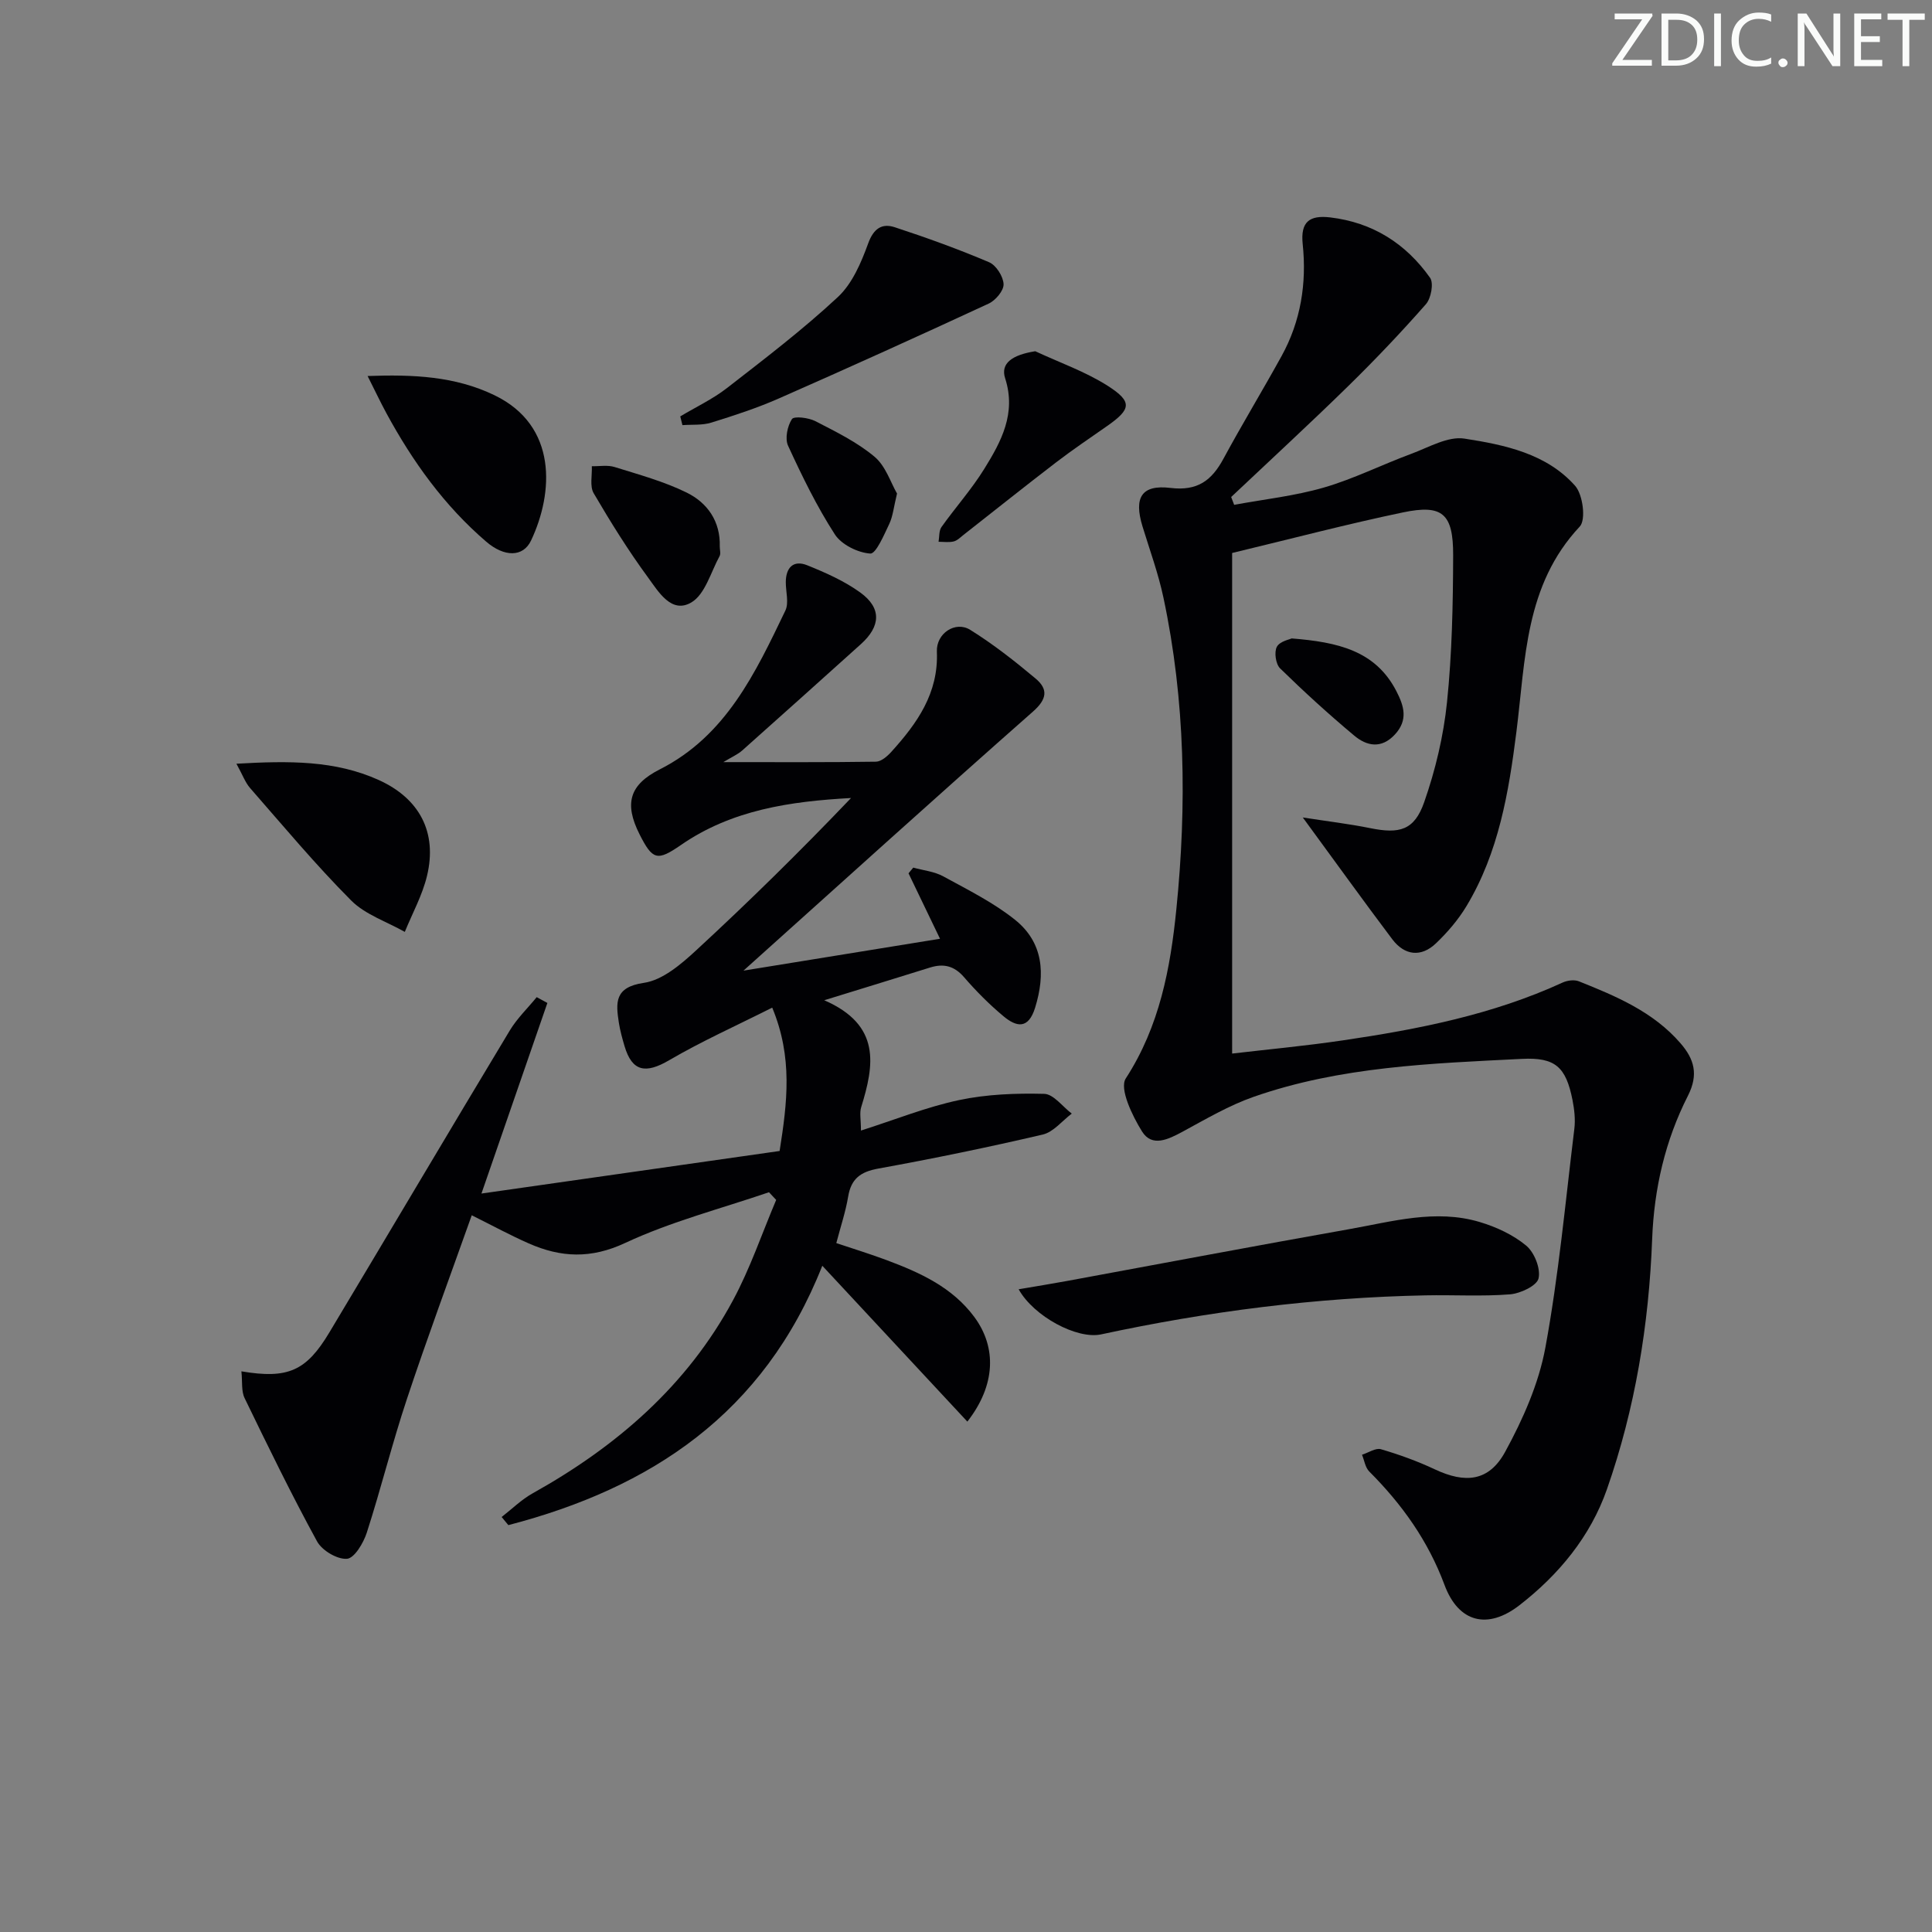<svg enable-background="new 0 0 400 400" viewBox="0 0 400 400" xmlns="http://www.w3.org/2000/svg"><rect x="0" y="0" width="400" height="400" fill="#808080" stroke="none"/><path d="m342.2 3.2-6.3 9.2h6.1v1.2h-8.2v-.5l6.2-9.1h-5.7v-1.2h7.8v.4z" fill="#fafbfa"/><path d="m344 13.7v-10.9h3.1c1.6 0 3 .5 4.1 1.4 1.1 1 1.6 2.2 1.6 3.9s-.5 3-1.6 4-2.5 1.5-4.2 1.5h-3zm1.4-9.6v8.4h1.6c1.4 0 2.5-.4 3.2-1.1.8-.8 1.2-1.8 1.2-3.2s-.4-2.4-1.2-3.1-1.8-1-3.1-1z" fill="#fafbfa"/><path d="m356.3 2.8v10.9h-1.4v-10.9z" fill="#fafbfa"/><path d="m366.6 13.2c-.8.4-1.8.6-3 .6-1.6 0-2.8-.5-3.7-1.5s-1.4-2.3-1.4-3.9c0-1.7.5-3.2 1.6-4.2s2.4-1.6 4-1.6c1 0 1.9.1 2.6.4v1.5c-.8-.4-1.6-.6-2.6-.6-1.2 0-2.2.4-3 1.2s-1.1 1.9-1.1 3.3c0 1.3.4 2.3 1.1 3.1s1.6 1.1 2.8 1.1c1.1 0 2-.2 2.8-.7v1.3z" fill="#fafbfa"/><path d="m368.2 13c0-.3.1-.5.3-.6.2-.2.4-.3.6-.3.3 0 .5.1.7.3s.3.4.3.6-.1.5-.3.6c-.2.2-.4.3-.7.3s-.5-.1-.6-.3c-.2-.2-.3-.4-.3-.6z" fill="#fafbfa"/><path d="m381.1 13.7h-1.7l-5.5-8.4c-.2-.2-.3-.5-.4-.7 0 .2.1.8.1 1.5v7.6h-1.4v-10.9h1.8l5.3 8.3c.3.4.4.6.4.8 0-.3-.1-.8-.1-1.6v-7.5h1.4v10.9z" fill="#fafbfa"/><path d="m389.7 13.7h-5.8v-10.9h5.6v1.2h-4.2v3.5h3.9v1.2h-3.9v3.7h4.4z" fill="#fafbfa"/><path d="m398.4 4.1h-3.1v9.6h-1.4v-9.6h-3.1v-1.3h7.7v1.3z" fill="#fafbfa"/><g fill="#010104"><path d="m269.73 169.25c5.09.79 9.57 1.32 13.97 2.21 6.05 1.23 9.12.45 11.16-5.37 2.33-6.66 4.01-13.72 4.73-20.73 1.04-10.07 1.24-20.26 1.27-30.4.02-8.65-2.23-10.58-10.4-8.87-11.5 2.4-22.88 5.4-35.36 8.4v103.64c7.21-.85 15.05-1.57 22.84-2.72 15.63-2.3 31.09-5.32 45.6-11.99.97-.44 2.4-.63 3.35-.25 7.73 3.09 15.43 6.32 21.06 12.85 2.79 3.23 3.77 6.41 1.52 10.84-4.7 9.25-7.01 19.18-7.41 29.7-.67 17.66-3.51 35.08-9.37 51.8-3.42 9.76-9.97 17.68-18.11 23.99-6.58 5.1-12.61 3.59-15.51-4.21-3.41-9.16-8.8-16.69-15.58-23.48-.83-.83-1.02-2.3-1.5-3.47 1.32-.42 2.83-1.47 3.93-1.14 3.79 1.11 7.55 2.47 11.12 4.15 6.33 2.98 11.22 2.54 14.58-3.6 3.68-6.73 6.95-14.11 8.33-21.58 2.76-14.96 4.15-30.18 6-45.31.24-1.95 0-4.02-.38-5.96-1.36-6.86-3.57-8.87-10.47-8.52-18.75.94-37.59 1.58-55.56 7.86-5.11 1.79-9.89 4.61-14.69 7.21-2.97 1.6-6.34 3.28-8.41-.05-2.02-3.25-4.73-8.86-3.36-10.97 7-10.8 9.24-22.8 10.47-35.02 2.18-21.59 1.87-43.18-2.67-64.52-1.06-5-2.84-9.86-4.34-14.76-1.82-5.96-.22-8.69 5.81-7.96 5.6.68 8.53-1.56 10.96-6.06 3.87-7.16 8.1-14.12 12.03-21.25 3.98-7.22 5.22-15.07 4.37-23.17-.49-4.67 1.45-6.02 5.68-5.53 8.8 1.04 15.67 5.41 20.69 12.5.79 1.12.21 4.25-.86 5.47-5.16 5.87-10.56 11.55-16.15 17.02-7.93 7.76-16.1 15.28-24.17 22.9.21.54.41 1.08.62 1.62 6.2-1.15 12.54-1.83 18.57-3.58 6.18-1.79 12.01-4.73 18.07-6.97 3.63-1.34 7.61-3.7 11.05-3.16 8.31 1.29 16.98 3.09 22.91 9.78 1.6 1.81 2.27 7.03.95 8.43-11.39 12.15-11.22 27.52-13.11 42.47-1.58 12.51-3.67 25.03-10.34 36.11-1.69 2.81-3.91 5.4-6.29 7.68-3.1 2.98-6.52 2.55-9.06-.8-5.96-7.9-11.73-15.95-18.54-25.23z"/><path d="m49.98 283.92c9.66 1.63 13.44-.09 18.21-8.05 12.48-20.82 24.83-41.72 37.35-62.51 1.51-2.51 3.71-4.62 5.58-6.91.74.4 1.48.8 2.21 1.2-4.38 12.67-8.76 25.33-13.65 39.46 21.08-3.01 41.38-5.91 61.73-8.81 1.59-10.06 2.75-19.36-1.53-29.68-7.34 3.7-14.55 6.92-21.34 10.89-4.87 2.85-7.66 2.37-9.23-2.9-.47-1.59-.92-3.21-1.18-4.85-.64-4.17-.94-7.38 5.17-8.27 3.88-.56 7.72-3.86 10.84-6.74 10.98-10.13 21.63-20.61 32.06-31.53-12.59.69-24.68 2.44-35.22 9.73-4.9 3.38-5.86 3.14-8.56-2.2-3.26-6.44-2.06-10.3 4.2-13.47 13.71-6.95 19.79-19.99 25.98-32.86.77-1.61.08-3.92.09-5.91.02-3.02 1.59-4.62 4.43-3.48 3.82 1.54 7.7 3.26 11 5.65 4.44 3.22 4.23 6.98.11 10.69-8.17 7.34-16.33 14.69-24.54 21.99-.97.86-2.23 1.39-3.93 2.43 11.54 0 21.57.06 31.6-.09 1.08-.02 2.35-1.12 3.18-2.04 5.33-5.89 9.79-12.13 9.43-20.74-.16-3.79 3.84-6.43 6.9-4.52 4.76 2.96 9.21 6.46 13.52 10.07 2.61 2.18 2.45 4.24-.53 6.86-19.94 17.58-39.64 35.42-59.93 53.63 13.5-2.19 26.65-4.32 40.69-6.6-2.5-5.19-4.51-9.37-6.52-13.55.33-.39.65-.79.98-1.18 2.09.58 4.38.8 6.23 1.82 5.08 2.78 10.37 5.4 14.85 8.99 5.86 4.7 6.31 11.2 4.15 18.19-1.4 4.53-3.87 4.01-6.55 1.77-2.93-2.44-5.66-5.19-8.16-8.08-2.04-2.36-4.24-2.88-7.05-2-6.75 2.11-13.51 4.18-21.9 6.77 11.83 5.15 10.34 13.45 7.65 22.14-.37 1.18-.05 2.58-.05 4.84 7.13-2.27 13.6-4.89 20.32-6.31 5.72-1.21 11.75-1.44 17.62-1.29 1.94.05 3.81 2.66 5.71 4.09-1.99 1.49-3.79 3.82-6.02 4.34-11.3 2.64-22.67 4.98-34.09 7.05-3.67.67-5.58 2.13-6.19 5.8-.51 3.08-1.52 6.07-2.45 9.62 3.4 1.14 6.95 2.23 10.43 3.53 6.9 2.58 13.56 5.59 18.13 11.75 4.69 6.33 4.43 14.16-1.43 21.68-9.86-10.6-19.6-21.06-30.03-32.27-12.14 30.7-35.55 46.03-65 53.7-.46-.56-.92-1.12-1.39-1.68 2.14-1.66 4.11-3.62 6.45-4.92 17.36-9.69 31.96-22.3 41.47-39.99 3.55-6.6 5.98-13.81 8.92-20.74-.5-.53-.99-1.06-1.49-1.59-9.96 3.41-20.27 6.06-29.75 10.49-7.13 3.34-13.34 3.03-19.98.11-3.77-1.66-7.4-3.63-11.81-5.83-4.54 12.78-9.21 25.35-13.43 38.06-3.04 9.13-5.35 18.5-8.3 27.65-.69 2.14-2.56 5.29-4.1 5.41-2.01.16-5.16-1.71-6.19-3.59-5.31-9.71-10.16-19.68-14.99-29.64-.73-1.46-.45-3.39-.68-5.58z"/><path d="m210.9 266.93c3.58-.61 6.86-1.14 10.13-1.74 19.41-3.57 38.79-7.25 58.22-10.69 8.95-1.58 17.96-4.22 27.09-1.5 3.42 1.02 6.93 2.64 9.64 4.89 1.7 1.41 3.03 4.76 2.56 6.79-.35 1.52-3.76 3.13-5.92 3.3-5.79.46-11.65.09-17.48.21-22.66.45-45.03 3.31-67.17 8.08-4.96 1.07-13.93-3.7-17.07-9.34z"/><path d="m140.84 86.21c3.22-1.93 6.67-3.55 9.62-5.83 7.84-6.09 15.76-12.13 23.01-18.88 2.99-2.78 4.83-7.13 6.28-11.11 1.13-3.11 2.87-4.21 5.51-3.34 6.6 2.16 13.14 4.53 19.52 7.24 1.46.62 2.93 2.94 3 4.54.06 1.32-1.65 3.36-3.07 4.02-14.41 6.68-28.88 13.23-43.42 19.63-4.54 2-9.29 3.55-14.03 5.02-1.87.58-3.97.37-5.97.52-.15-.6-.3-1.21-.45-1.81z"/><path d="m48.95 158.12c10.87-.62 20.43-.72 29.48 3.38 8.44 3.83 12.14 10.84 9.98 19.83-.96 4.01-3.03 7.75-4.6 11.61-3.75-2.13-8.18-3.57-11.11-6.51-7.35-7.38-14.05-15.42-20.92-23.27-1.01-1.16-1.55-2.72-2.83-5.04z"/><path d="m76.11 77.85c9.42-.34 18.11.03 26.29 3.99 13.09 6.34 12.2 20.22 7.56 30.05-1.66 3.53-5.58 3.45-9.29.26-8.68-7.45-15.24-16.59-20.66-26.58-1.25-2.31-2.37-4.68-3.9-7.72z"/><path d="m214.34 72.72c5.04 2.35 10.4 4.22 15.05 7.19 5.11 3.28 4.79 4.82-.14 8.27-3.54 2.48-7.13 4.89-10.56 7.52-6.45 4.94-12.8 10.02-19.19 15.03-.65.51-1.3 1.19-2.05 1.37-.99.24-2.08.07-3.13.07.18-1.03.06-2.28.6-3.05 2.89-4.06 6.25-7.82 8.86-12.04 3.51-5.66 6.66-11.48 4.33-18.74-1.03-3.13 1.48-4.87 6.23-5.62z"/><path d="m149.02 113.17c0 .66.24 1.46-.04 1.97-1.82 3.33-2.99 7.89-5.83 9.58-4.13 2.45-6.84-2.24-8.96-5.13-4.1-5.58-7.78-11.5-11.28-17.48-.84-1.44-.29-3.7-.38-5.59 1.58.04 3.26-.28 4.71.17 5.03 1.57 10.18 2.97 14.88 5.27 4.34 2.12 7.06 5.97 6.9 11.21z"/><path d="m185.72 102.18c-.69 2.82-.85 4.7-1.61 6.3-1.09 2.28-2.75 6.21-3.93 6.13-2.58-.18-5.96-1.84-7.34-3.98-3.74-5.79-6.79-12.07-9.68-18.35-.68-1.48-.14-4.07.8-5.51.44-.67 3.45-.3 4.86.43 4.23 2.18 8.62 4.33 12.23 7.35 2.32 1.93 3.36 5.38 4.67 7.63z"/><path d="m267.44 132.18c9.51.76 17.3 2.51 21.63 10.85 1.64 3.15 2.51 6.05-.29 9.06-2.79 3-5.81 2.38-8.39.22-5.3-4.43-10.42-9.1-15.36-13.93-.91-.89-1.26-3.37-.67-4.47.63-1.16 2.69-1.53 3.08-1.73z"/></g></svg>